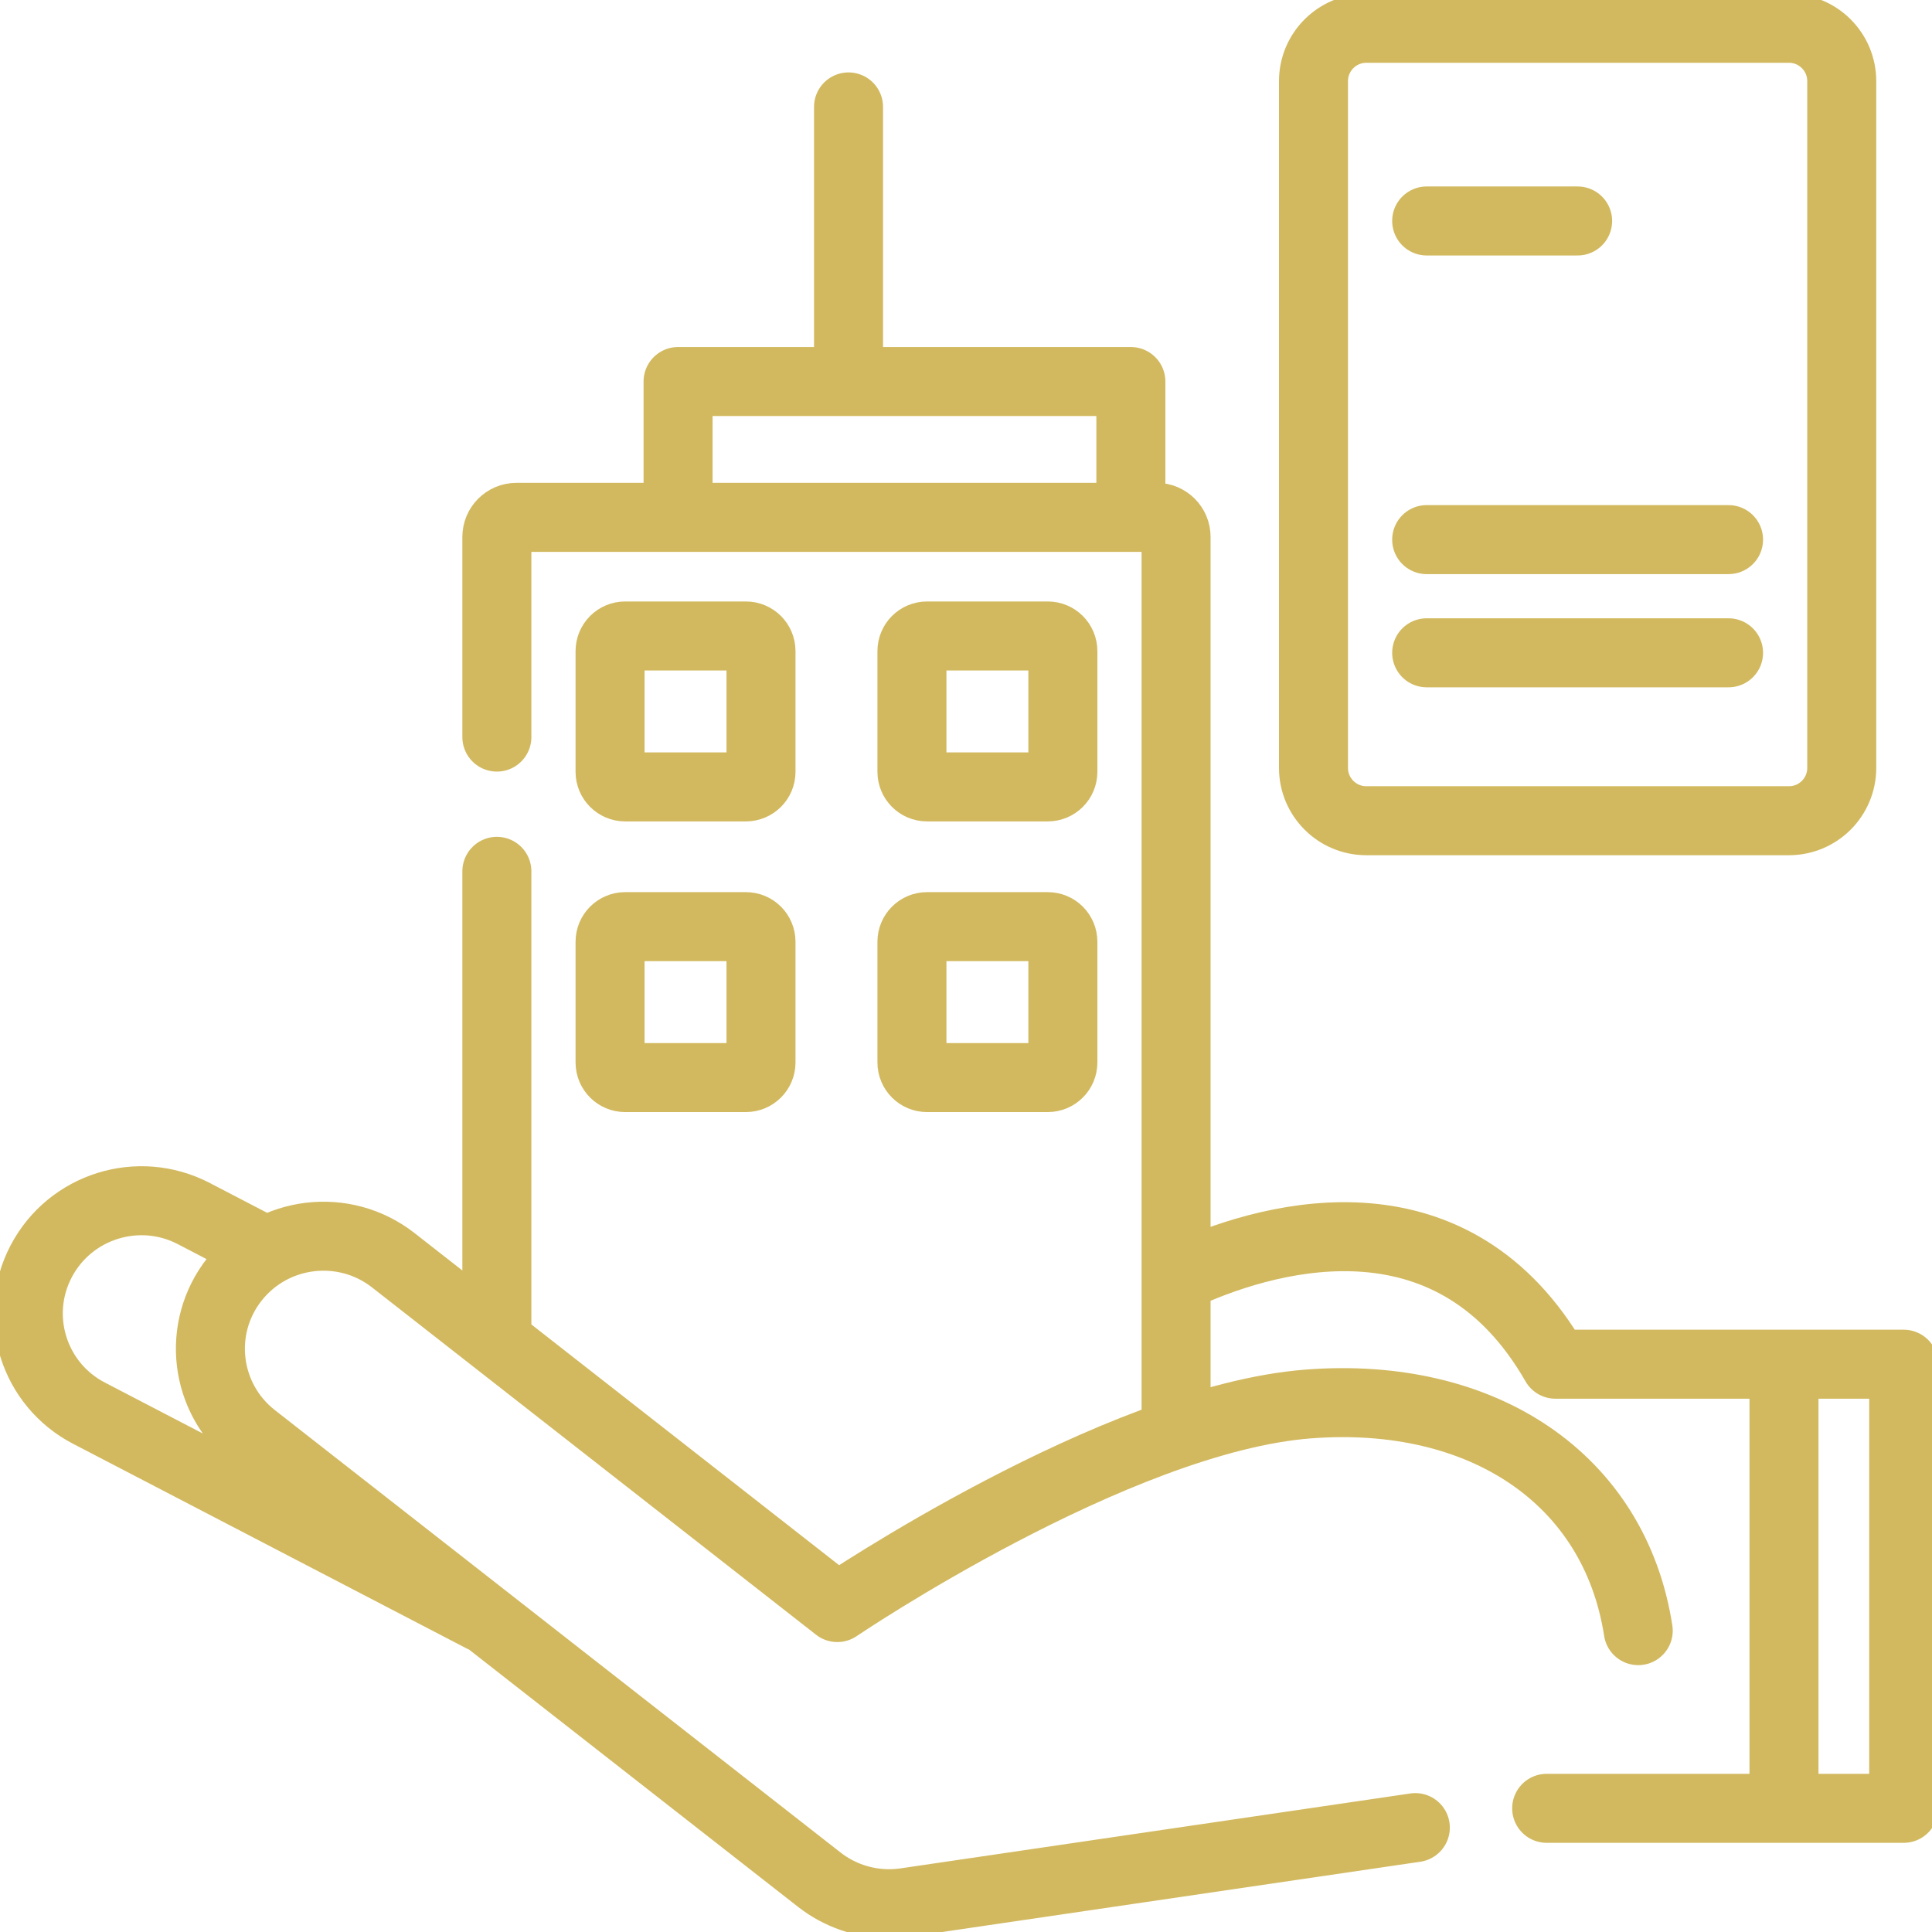 <svg width="56" height="56" viewBox="0 0 56 56" fill="none" xmlns="http://www.w3.org/2000/svg">
<g clip-path="url(#clip0_1245_1334)">
<path d="M41.353 18.922H50.103M41.353 15.641H50.103M41.353 6.405H45.728M14.402 38.535V25.256M14.402 21.365V15.562C14.402 15.25 14.655 14.996 14.967 14.996H33.523C33.836 14.996 34.089 15.25 34.089 15.562V41.253M24.595 10.891V3.099M7.602 36.208L5.614 35.174C4.011 34.341 2.033 34.961 1.194 36.559C0.356 38.157 0.975 40.128 2.578 40.961L13.973 46.887M51.71 52.036V39.921M41.024 52.974L26.249 55.145C26.09 55.168 25.93 55.18 25.771 55.18C25.041 55.18 24.328 54.937 23.747 54.483L7.351 41.66C5.928 40.547 5.681 38.496 6.799 37.079C7.917 35.663 9.977 35.416 11.4 36.529L24.27 46.596C24.27 46.596 32.349 41.124 37.924 40.695C42.969 40.306 46.803 42.858 47.485 47.265M34.384 36.92C37.021 35.735 42.164 34.44 45.085 39.542L55.18 39.542V52.415H44.831M51.853 23.789H39.603C38.758 23.789 38.072 23.104 38.072 22.258V2.352C38.072 1.506 38.758 0.82 39.603 0.82H51.853C52.699 0.82 53.384 1.506 53.384 2.352V22.258C53.384 23.104 52.699 23.789 51.853 23.789ZM21.62 31.234H18.12C17.879 31.234 17.683 31.038 17.683 30.797V27.297C17.683 27.055 17.879 26.859 18.12 26.859H21.62C21.862 26.859 22.058 27.055 22.058 27.297V30.797C22.058 31.038 21.862 31.234 21.62 31.234ZM30.37 31.234H26.87C26.629 31.234 26.433 31.038 26.433 30.797V27.297C26.433 27.055 26.629 26.859 26.87 26.859H30.37C30.612 26.859 30.808 27.055 30.808 27.297V30.797C30.808 31.038 30.612 31.234 30.37 31.234ZM21.62 22.809H18.12C17.879 22.809 17.683 22.613 17.683 22.372V18.872C17.683 18.63 17.879 18.434 18.12 18.434H21.62C21.862 18.434 22.058 18.63 22.058 18.872V22.372C22.058 22.613 21.862 22.809 21.62 22.809ZM30.37 22.809H26.87C26.629 22.809 26.433 22.613 26.433 22.372V18.872C26.433 18.63 26.629 18.434 26.87 18.434H30.37C30.612 18.434 30.808 18.63 30.808 18.872V22.372C30.808 22.613 30.612 22.809 30.37 22.809ZM19.654 11.059H32.779V14.996H19.654V11.059Z" stroke="#D2B95F" stroke-width="2" stroke-miterlimit="10" stroke-linecap="round" stroke-linejoin="round"/>
</g>
<defs>
<clipPath id="clip0_1245_1334">
<rect width="56" height="56" fill="white"/>
</clipPath>
</defs>
</svg>
